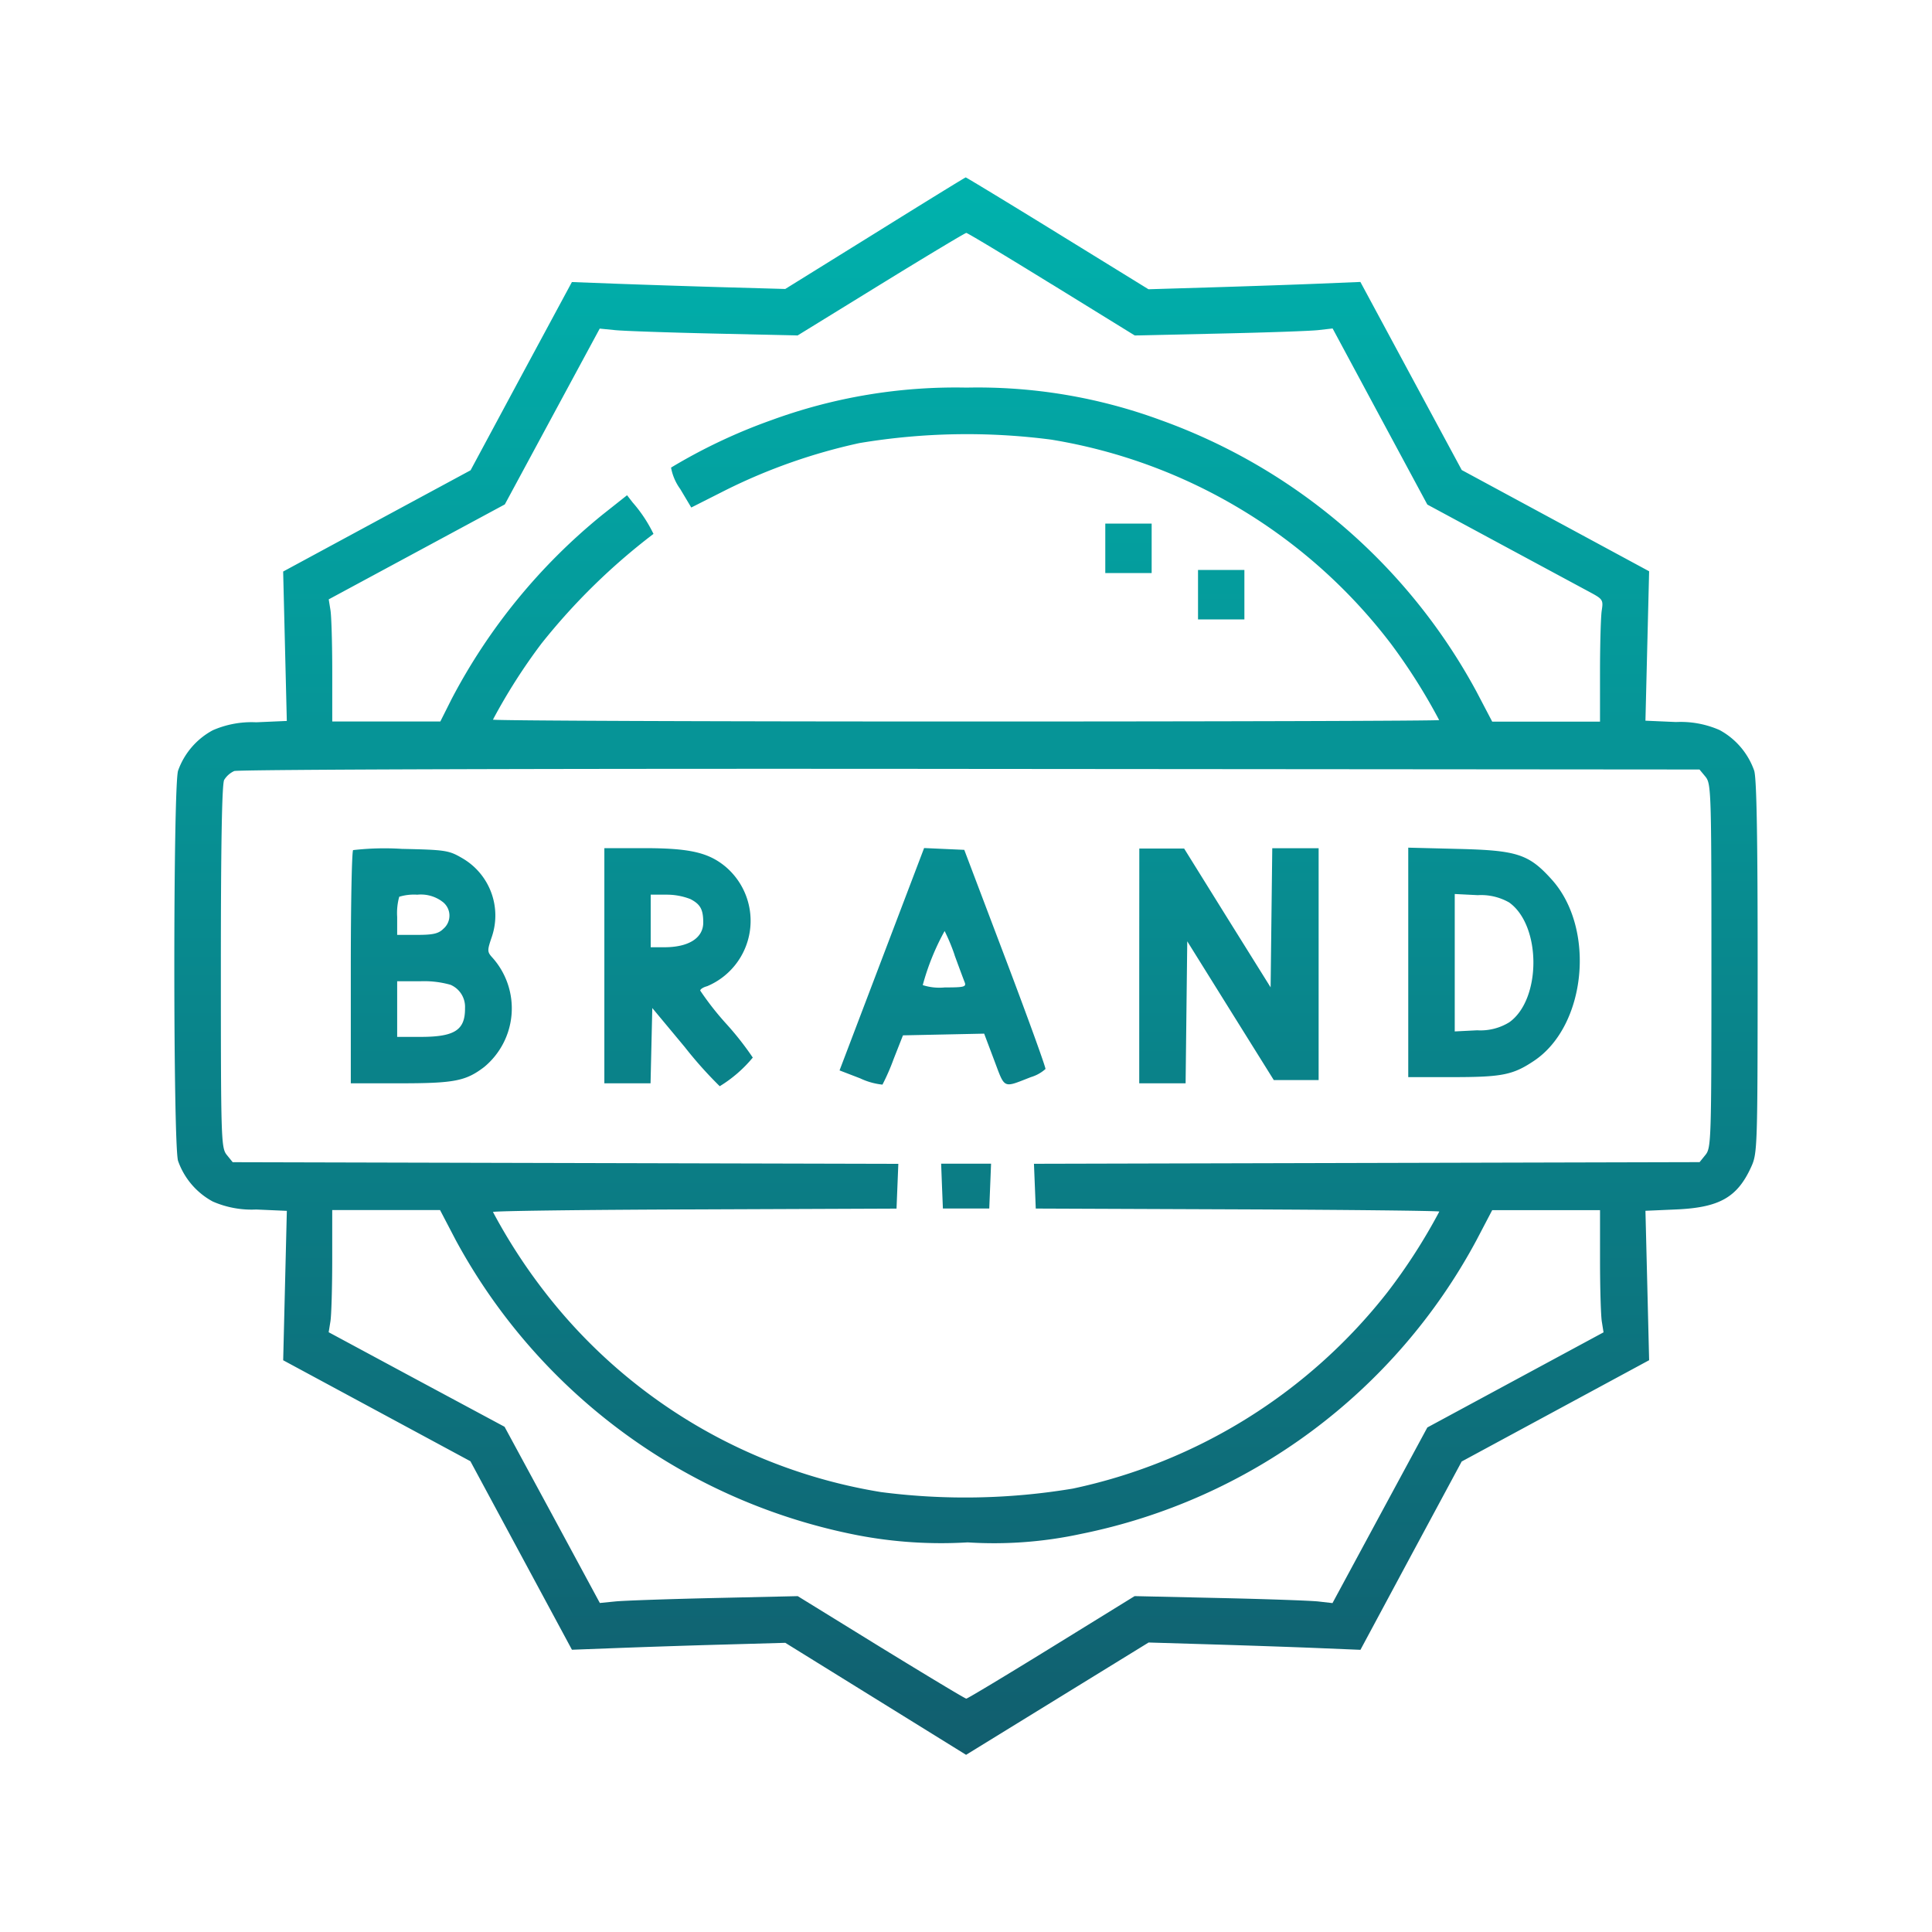 <svg xmlns="http://www.w3.org/2000/svg" xmlns:xlink="http://www.w3.org/1999/xlink" width="75" height="75" viewBox="0 0 75 75">
  <defs>
    <linearGradient id="linear-gradient" x1="0.5" x2="0.5" y2="1" gradientUnits="objectBoundingBox">
      <stop offset="0" stop-color="#00b2ad"/>
      <stop offset="1" stop-color="#115e6e"/>
    </linearGradient>
  </defs>
  <g id="Brand_Logo" transform="translate(-11610 -2809.941)">
    <path id="Brand_Logo-2" data-name="Brand Logo" d="M27.2,2.168,23.715,4.331l-2.4-.068c-1.32-.038-3.184-.1-4.141-.135l-1.741-.066L13.464,7.715,11.5,11.369,7.86,13.334,4.224,15.3l.071,2.9.071,2.9-1.189.052a3.753,3.753,0,0,0-1.688.311A2.876,2.876,0,0,0,.144,23.033c-.193.643-.193,14.5,0,15.144A2.876,2.876,0,0,0,1.49,39.755a3.753,3.753,0,0,0,1.688.311l1.189.052-.071,2.9-.071,2.9,3.634,1.96,3.634,1.96,1.971,3.659,1.971,3.659,1.741-.066c.957-.036,2.821-.1,4.141-.135l2.4-.068,3.509,2.174,3.509,2.174,3.543-2.18,3.543-2.18,2.491.075c1.37.041,3.22.105,4.111.142l1.621.067L48.009,53.5l1.966-3.652,3.638-1.966,3.638-1.966-.071-2.9-.072-2.9,1.189-.052c1.685-.073,2.38-.468,2.919-1.658.238-.524.245-.753.248-7.729,0-5.046-.038-7.325-.134-7.646a2.876,2.876,0,0,0-1.345-1.578,3.753,3.753,0,0,0-1.688-.311l-1.189-.052.071-2.9.072-2.9-3.637-1.965-3.637-1.965L48.01,7.712,46.042,4.058l-1.621.067c-.891.037-2.742.1-4.113.142l-2.492.075L34.29,2.169C32.351.974,30.744,0,30.721,0S29.111.978,27.2,2.168Zm6.858,1.978,3.225,1.99,3.3-.074c1.816-.04,3.544-.1,3.841-.136l.54-.062L46.8,9.28,48.641,12.7l2.9,1.564,3.42,1.842c.489.263.514.3.451.7-.037.231-.067,1.3-.068,2.371v1.951H51.16l-.613-1.17A22.624,22.624,0,0,0,38.3,9.425,20.541,20.541,0,0,0,30.753,8.16a20.764,20.764,0,0,0-7.58,1.265,21.53,21.53,0,0,0-3.891,1.84,2.032,2.032,0,0,0,.357.832l.428.718,1.369-.692a22.226,22.226,0,0,1,5.16-1.81,25.31,25.31,0,0,1,7.442-.134,20.794,20.794,0,0,1,13.2,7.939A22.717,22.717,0,0,1,49.1,21.066c0,.031-8.265.056-18.366.056s-18.366-.033-18.366-.073A22.377,22.377,0,0,1,14.248,18.1,24.568,24.568,0,0,1,18.6,13.839a5.426,5.426,0,0,0-.808-1.22l-.218-.281-.952.754a22.849,22.849,0,0,0-5.86,7.16l-.437.87H6.13V19.171c0-1.073-.032-2.14-.069-2.371l-.068-.42,3.418-1.843,3.418-1.843L14.67,9.282l1.843-3.413.6.06c.33.033,2.059.093,3.841.133l3.241.073,3.232-1.99c1.778-1.094,3.27-1.99,3.317-1.99S32.281,3.052,34.054,4.146ZM36.139,14.4v.96h1.8V13.44h-1.8Zm3.6,1.8v.96h1.8V15.24h-1.8Zm19.7,7.066c.22.272.23.571.23,7.339s-.009,7.067-.23,7.339l-.229.283-12.92.032-12.92.032.035.869.035.869,7.833.031c4.308.017,7.833.056,7.833.086a22.28,22.28,0,0,1-2.012,3.129A21.068,21.068,0,0,1,34.879,50.9a25.411,25.411,0,0,1-7.442.136A20.7,20.7,0,0,1,14.4,43.293a21.757,21.757,0,0,1-2.031-3.131c0-.04,3.525-.086,7.833-.1l7.833-.031.035-.869.035-.869-12.92-.032-12.92-.032-.229-.283c-.22-.272-.23-.571-.23-7.3,0-4.735.042-7.095.128-7.256a.891.891,0,0,1,.39-.345c.15-.061,12.405-.1,28.572-.083l28.31.023ZM6.94,26.114c-.05.05-.09,2.107-.09,4.572v4.481H8.74c2.13,0,2.571-.086,3.289-.634a2.953,2.953,0,0,0,.328-4.234c-.215-.236-.217-.276-.032-.82a2.571,2.571,0,0,0-1.128-3.04c-.541-.318-.651-.335-2.368-.373A10.67,10.67,0,0,0,6.94,26.114Zm9.753,4.492v4.561h1.793l.034-1.461.034-1.461,1.26,1.514a15.853,15.853,0,0,0,1.358,1.521,5.139,5.139,0,0,0,1.283-1.112,11.628,11.628,0,0,0-1.02-1.3,11.318,11.318,0,0,1-1.02-1.3c0-.056.121-.133.27-.171a2.754,2.754,0,0,0,.709-4.642c-.665-.55-1.4-.717-3.162-.717H16.693ZM27.7,29.73l-1.641,4.316-.236.62.8.308a2.666,2.666,0,0,0,.866.244,8.426,8.426,0,0,0,.432-.989l.364-.924,1.576-.033,1.576-.033.387,1.026c.43,1.138.326,1.09,1.428.661a1.478,1.478,0,0,0,.565-.314c.016-.058-.686-2-1.561-4.308l-1.591-4.2-.78-.035-.779-.035Zm9.757.875v4.561h1.8l.032-2.756.032-2.756L41,32.348l1.681,2.694.87,0,.87,0v-9h-1.8l-.032,2.7-.032,2.7-1.681-2.694L39.2,26.053l-.87,0-.87,0ZM47.9,30.473v4.454h1.711c1.932,0,2.352-.084,3.172-.633,2.03-1.357,2.4-5.13.692-7.032-.89-.99-1.339-1.138-3.624-1.194L47.9,26.019Zm-37.528-2.38a.672.672,0,0,1,.076,1.072c-.191.191-.4.24-1.02.24H8.65v-.7a2.358,2.358,0,0,1,.08-.78,1.968,1.968,0,0,1,.7-.08A1.393,1.393,0,0,1,10.375,28.093Zm9.671-.073c.378.2.489.4.489.906,0,.6-.564.959-1.508.959h-.532V27.844H19.1A2.531,2.531,0,0,1,20.045,28.02Zm31.783.133c1.244.9,1.242,3.755,0,4.642a2.125,2.125,0,0,1-1.25.314l-.871.044V27.818l.894.045A2.195,2.195,0,0,1,51.828,28.153Zm-21.54,2.032c.169.462.345.935.391,1.05.075.188-.005.21-.77.21a2.12,2.12,0,0,1-.854-.09,9.387,9.387,0,0,1,.849-2.1A7.5,7.5,0,0,1,30.289,30.185Zm-19.56,1.16a.93.93,0,0,1,.558.9c.009.858-.4,1.12-1.731,1.12H8.65V31.205h.908A3.754,3.754,0,0,1,10.729,31.345ZM29.8,39.158l.035.87h1.8l.035-.87.035-.87H29.767Zm-18.874,2.1A22.665,22.665,0,0,0,26.536,52.713a17.223,17.223,0,0,0,4.261.275,15.978,15.978,0,0,0,4.387-.326,22.462,22.462,0,0,0,15.362-11.4l.613-1.17h4.186v1.951c0,1.073.032,2.14.069,2.371l.067.42-3.42,1.846-3.42,1.847L46.8,51.934l-1.841,3.411-.54-.062c-.3-.034-2.026-.095-3.841-.135l-3.3-.074-3.225,1.99c-1.774,1.094-3.263,1.99-3.31,1.99s-1.539-.9-3.317-1.99L24.2,55.075l-3.241.073c-1.783.04-3.511.1-3.841.133l-.6.06-1.847-3.421L12.819,48.5,9.4,46.665,5.991,44.83l.068-.42c.038-.231.069-1.3.07-2.371V40.088h4.186Z" transform="translate(11616.768 2816.828)" fill-rule="evenodd" fill="url(#linear-gradient)"/>
    <rect id="Rectangle_2890" data-name="Rectangle 2890" width="75" height="75" transform="translate(11610 2809.941)" fill="none"/>
  </g>
</svg>
